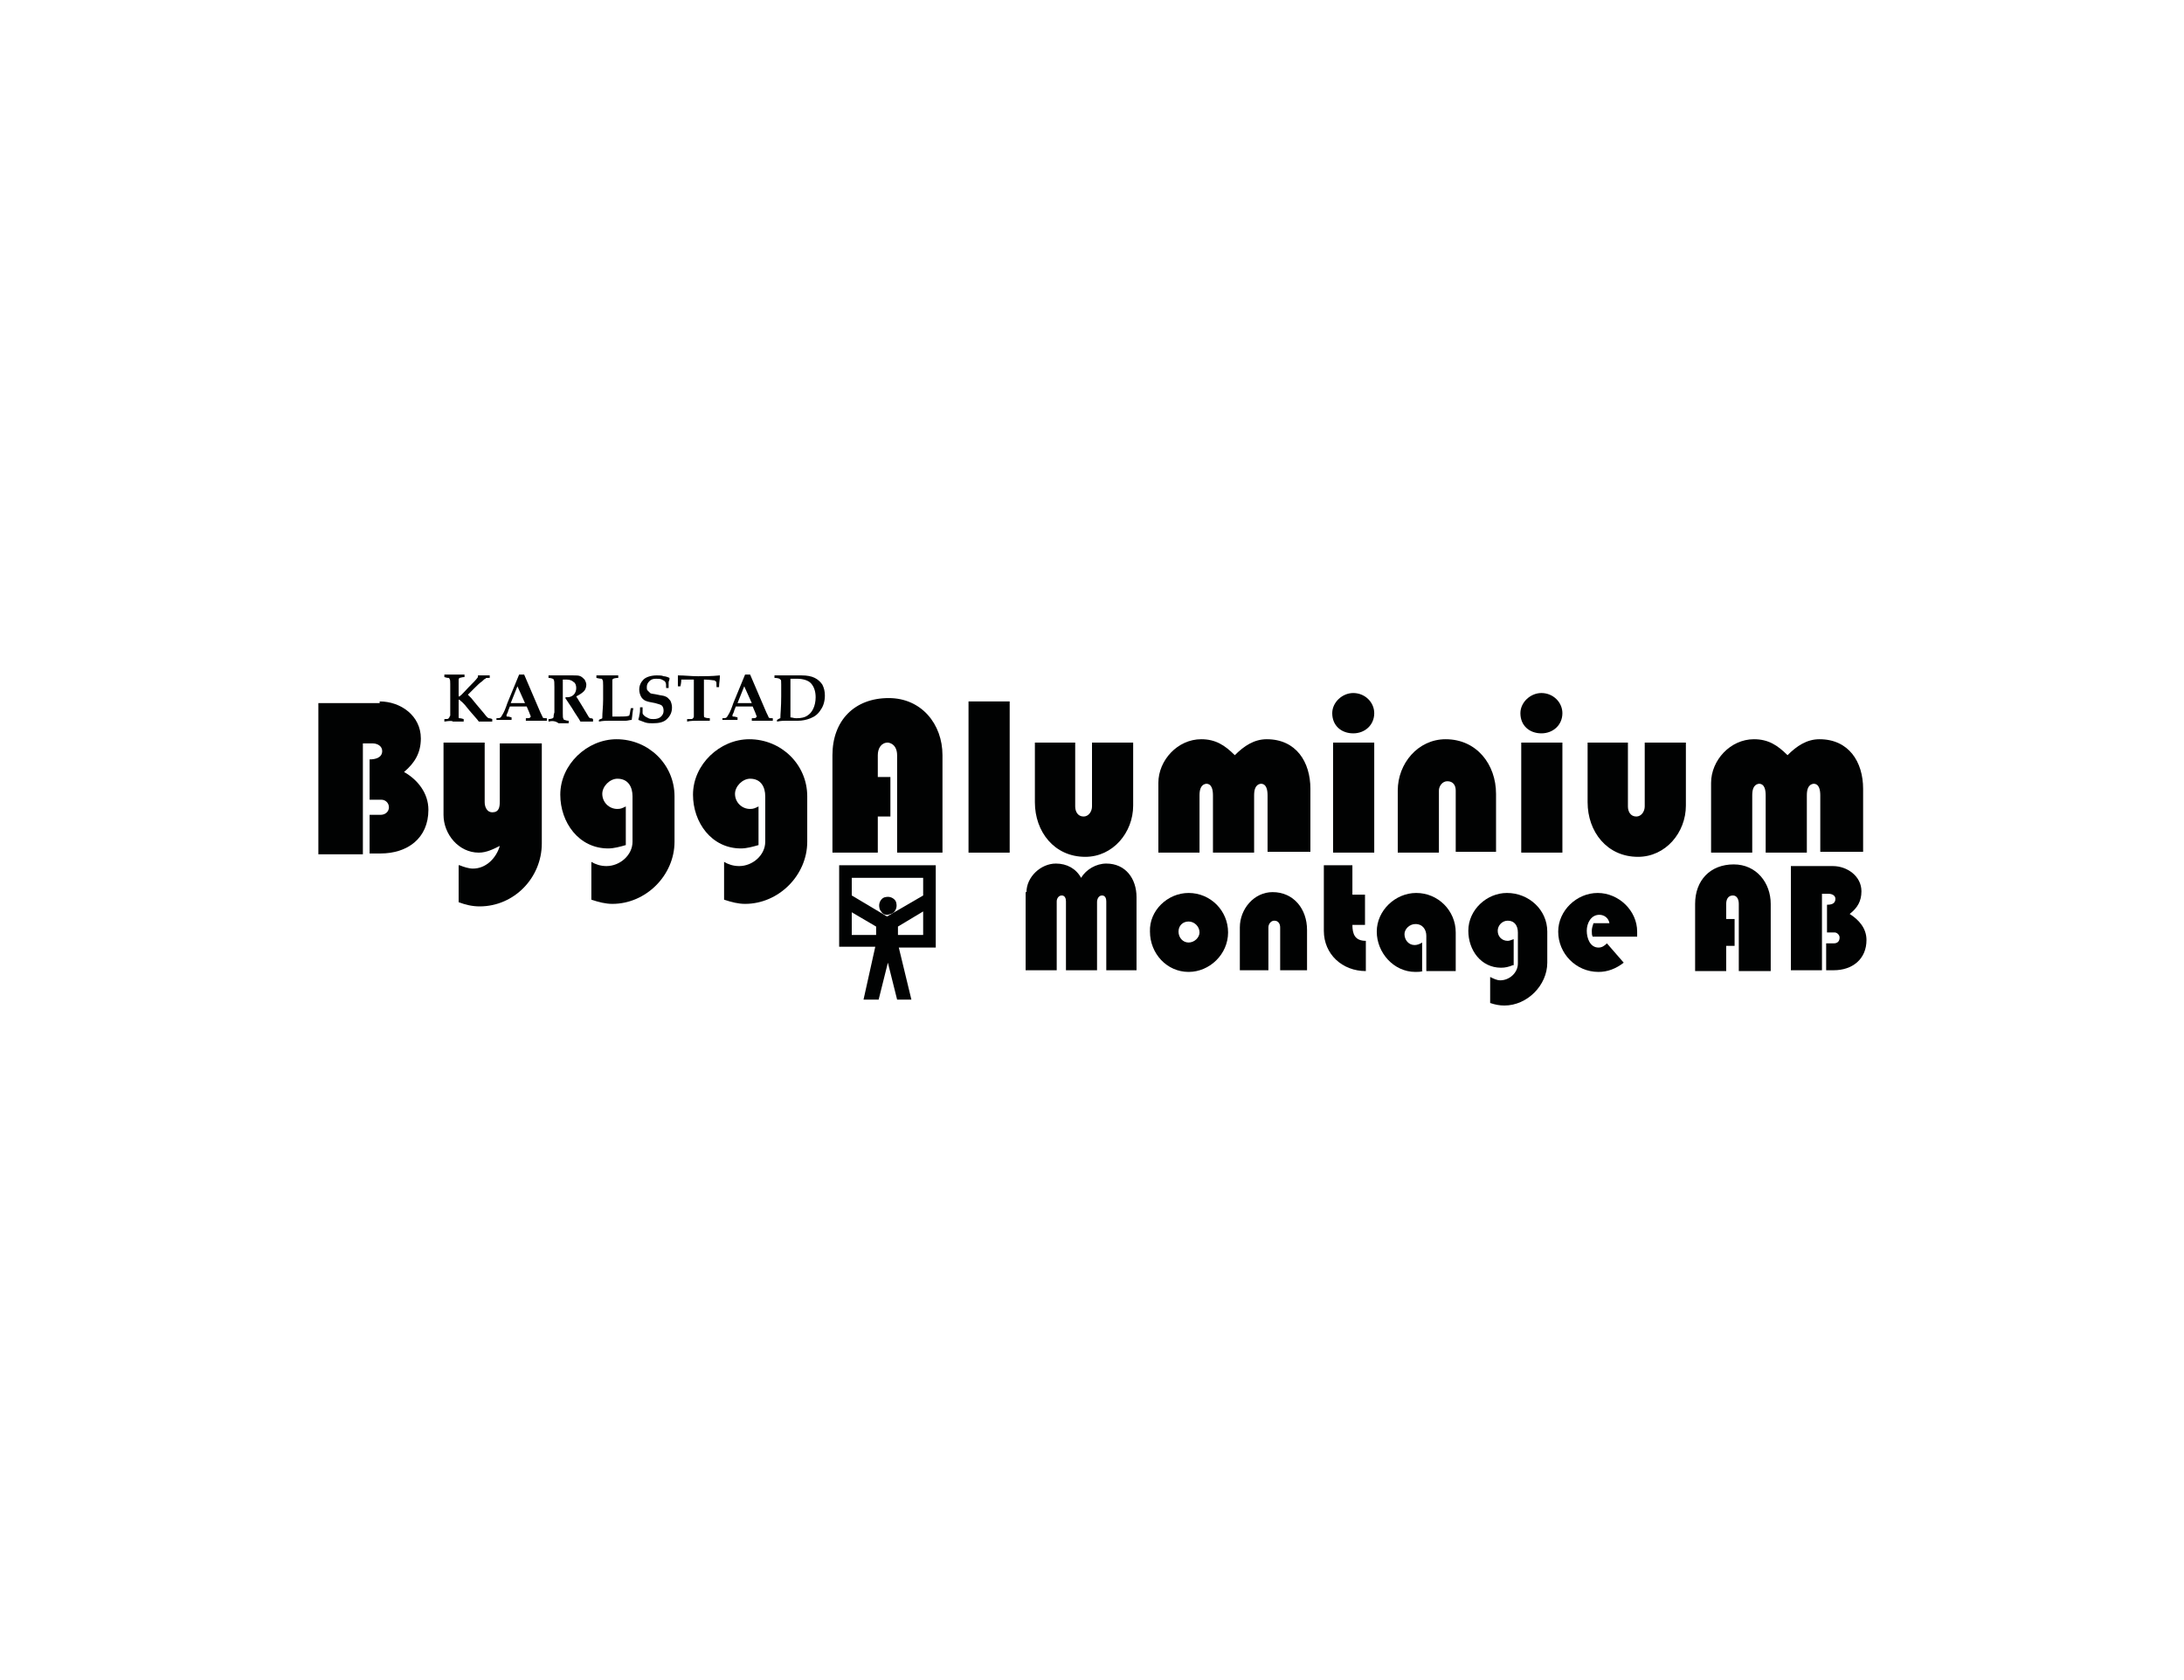 <?xml version="1.0" encoding="utf-8"?>
<!-- Generator: Adobe Illustrator 19.0.0, SVG Export Plug-In . SVG Version: 6.00 Build 0)  -->
<svg version="1.1" xmlns="http://www.w3.org/2000/svg" xmlns:xlink="http://www.w3.org/1999/xlink" x="0px" y="0px"
	 viewBox="0 0 260 200" style="enable-background:new 0 0 260 200;" xml:space="preserve">
<style type="text/css">
	.st0{display:none;}
	.st1{display:inline;}
	.st2{fill:#FFFFFF;}
	.st3{fill-rule:evenodd;clip-rule:evenodd;fill:#010202;}
	.st4{fill:#010202;}
</style>
<g id="dalametall" class="st0">
	<g id="XMLID_1_" class="st1">
		<polygon id="XMLID_57_" class="st2" points="200.4,126.3 130,55.9 59.6,126.3 54.5,126.3 130,50.8 205.5,126.3 		"/>
		<g id="XMLID_58_">
			<path id="XMLID_59_" class="st2" d="M112.6,98.4c-3.5,0-3.9,5.1-3.9,7.6c0,2.3,0.3,7.4,3.5,7.4c3.5,0,3.9-5.3,3.9-7.8
				C116.2,103.2,115.9,98.4,112.6,98.4z"/>
			<path id="XMLID_62_" class="st2" d="M130,61l-65.3,65.3H130h65.3L130,61z M121.6,115.6c-0.9-0.1-1.8-0.2-2.7-0.2
				c-0.9,0-1.8,0.1-2.7,0.2v-3.5c-0.8,2.4-2.9,3.9-5.5,3.9c-6,0-7.9-4.9-7.9-10.1c0-5.1,2.5-10.1,7.8-10.1c2.4,0,4.3,0.8,5.5,2.9
				V85.1c0.9,0.1,1.9,0.2,2.8,0.2c0.9,0,1.9-0.1,2.8-0.2V115.6z M152.5,115.4c-0.9,0-1.9,0.1-2.8,0.2v-10.9c0-2.7-0.2-5.6-2.9-5.6
				c-2.9,0-3.3,1.8-3.3,4.3v12.2c-0.9-0.1-1.9-0.2-2.8-0.2c-0.9,0-1.9,0.1-2.8,0.2v-10.9c0-2.7-0.2-5.6-2.9-5.6
				c-2.8,0-3.3,2.5-3.3,4.8v11.8c-0.9-0.1-1.9-0.2-2.8-0.2c-0.9,0-1.9,0.1-2.8,0.2V96.1c0.9,0.1,1.9,0.2,2.8,0.2
				c0.9,0,1.9-0.1,2.8-0.2v3c1.2-1.9,3.6-3.4,5.9-3.4c2.5,0,4.5,1.2,5.4,3.7c1.4-2.1,3.5-3.7,6.1-3.7c4.7,0,6.3,2.7,6.3,7v12.8
				C154.4,115.6,153.5,115.4,152.5,115.4z"/>
		</g>
		<path id="XMLID_48_" class="st2" d="M56.9,144.4c-0.4,0-0.8-0.1-1.2-0.1c-0.4,0-0.9,0.1-1.3,0.1v-1.7c-0.4,1.1-1.3,1.8-2.6,1.8
			c-2.8,0-3.7-2.3-3.7-4.8c0-2.4,1.2-4.8,3.7-4.8c1.1,0,2,0.4,2.6,1.4V130c0.4,0,0.9,0.1,1.3,0.1c0.4,0,0.9-0.1,1.3-0.1V144.4z
			 M50.9,139.8c0,1.1,0.1,3.5,1.7,3.5c1.6,0,1.8-2.5,1.8-3.7c0-1.1-0.2-3.4-1.7-3.4C51.1,136.2,50.9,138.6,50.9,139.8z"/>
		<path id="XMLID_45_" class="st2" d="M65.9,142.7c0,0.7,0.2,0.9,1,0.9v0.4c-0.5,0.2-1.2,0.5-1.7,0.5c-0.9,0-1.6-0.5-1.9-1.4
			c-0.5,0.9-1.4,1.4-2.4,1.4c-1.6,0-2.7-0.9-2.7-2.5c0-1.8,1.1-2.3,3.5-2.9c0.5-0.1,1-0.2,1.4-0.5c0.2-0.2,0.3-0.5,0.3-0.7
			c0-0.9-0.9-1.7-1.8-1.7c-1.2,0-2.2,0.8-2.3,1.2H59l-0.2-1.1c0.9-0.8,2.3-1.3,3.5-1.3c1.6,0,3.6,0.6,3.6,2.5V142.7z M63.2,139.4
			c-0.5,0.2-1.3,0.4-1.9,0.8c-0.5,0.4-0.6,1-0.6,1.6c0,0.7,0.2,1.5,1,1.5c1.2,0,1.4-1.1,1.4-2.1V139.4z"/>
		<path id="XMLID_43_" class="st2" d="M70.7,144.4c-0.4,0-0.9-0.1-1.3-0.1c-0.4,0-0.9,0.1-1.3,0.1V130c0.4,0,0.9,0.1,1.3,0.1
			c0.4,0,0.9-0.1,1.3-0.1V144.4z"/>
		<path id="XMLID_40_" class="st2" d="M79.8,142.7c0,0.7,0.2,0.9,1,0.9v0.4c-0.5,0.2-1.2,0.5-1.7,0.5c-0.9,0-1.6-0.5-1.9-1.4
			c-0.5,0.9-1.4,1.4-2.4,1.4c-1.6,0-2.7-0.9-2.7-2.5c0-1.8,1.1-2.3,3.5-2.9c0.5-0.1,1-0.2,1.4-0.5c0.2-0.2,0.3-0.5,0.3-0.7
			c0-0.9-0.9-1.7-1.8-1.7c-1.2,0-2.2,0.8-2.3,1.2H73l-0.2-1.1c0.9-0.8,2.3-1.3,3.5-1.3c1.6,0,3.6,0.6,3.6,2.5V142.7z M77.2,139.4
			c-0.5,0.2-1.3,0.4-1.9,0.8c-0.5,0.4-0.6,1-0.6,1.6c0,0.7,0.2,1.5,1,1.5c1.2,0,1.4-1.1,1.4-2.1V139.4z"/>
		<path id="XMLID_38_" class="st2" d="M86.6,135.2c0.4,0,0.9,0.1,1.3,0.1c0.4,0,0.9-0.1,1.3-0.1v1.4c0.5-0.9,1.7-1.6,2.8-1.6
			c1.2,0,2.1,0.6,2.5,1.7c0.7-1,1.6-1.7,2.9-1.7c2.2,0,3,1.3,3,3.3v6c-0.4,0-0.9-0.1-1.3-0.1c-0.4,0-0.9,0.1-1.3,0.1v-5.1
			c0-1.3-0.1-2.6-1.4-2.6c-1.3,0-1.6,0.9-1.6,2v5.7c-0.4,0-0.9-0.1-1.3-0.1c-0.4,0-0.9,0.1-1.3,0.1v-5.1c0-1.3-0.1-2.6-1.4-2.6
			c-1.3,0-1.6,1.2-1.6,2.2v5.5c-0.4,0-0.9-0.1-1.3-0.1c-0.4,0-0.9,0.1-1.3,0.1V135.2z"/>
		<path id="XMLID_35_" class="st2" d="M104.5,139.8c-0.1,2,0.6,3.5,2.6,3.5c0.8,0,1.6-0.4,2.2-0.9l0.2,0.2l-0.4,1.1
			c-0.8,0.5-1.8,0.9-2.7,0.9c-3.1,0-4.8-1.9-4.8-5c0-2.7,1.6-4.5,4.3-4.5c3,0,4.1,2.1,3.9,4.8H104.5z M107.3,138.9c0-1-0.1-3-1.2-3
			c-1.4,0-1.5,2-1.6,3H107.3z"/>
		<path id="XMLID_33_" class="st2" d="M114.3,141.8c0,1.3,0.1,2,1.8,1.6v0.7c-0.7,0.3-1.4,0.4-2,0.4c-2,0-2.4-1.3-2.4-3.1v-5.1h-1.3
			c0.1-0.4,0.1-0.8,0-1.2h1.3V133c0.9-0.3,1.7-0.7,2.6-1.2v3.3h1.6c-0.1,0.4-0.1,0.8,0,1.2h-1.6V141.8z"/>
		<path id="XMLID_30_" class="st2" d="M124.2,142.7c0,0.7,0.2,0.9,1,0.9v0.4c-0.5,0.2-1.2,0.5-1.7,0.5c-0.9,0-1.6-0.5-1.9-1.4
			c-0.5,0.9-1.4,1.4-2.4,1.4c-1.6,0-2.7-0.9-2.7-2.5c0-1.8,1.1-2.3,3.5-2.9c0.5-0.1,1-0.2,1.4-0.5c0.2-0.2,0.3-0.5,0.3-0.7
			c0-0.9-0.9-1.7-1.8-1.7c-1.2,0-2.2,0.8-2.3,1.2h-0.1l-0.2-1.1c0.9-0.8,2.3-1.3,3.5-1.3c1.6,0,3.6,0.6,3.6,2.5V142.7z M121.6,139.4
			c-0.5,0.2-1.3,0.4-1.9,0.8c-0.5,0.4-0.6,1-0.6,1.6c0,0.7,0.2,1.5,1,1.5c1.2,0,1.4-1.1,1.4-2.1V139.4z"/>
		<path id="XMLID_28_" class="st2" d="M129.1,144.4c-0.4,0-0.9-0.1-1.3-0.1c-0.4,0-0.9,0.1-1.3,0.1V130c0.4,0,0.9,0.1,1.3,0.1
			c0.4,0,0.9-0.1,1.3-0.1V144.4z"/>
		<path id="XMLID_26_" class="st2" d="M134,144.4c-0.4,0-0.9-0.1-1.3-0.1c-0.4,0-0.9,0.1-1.3,0.1V130c0.4,0,0.9,0.1,1.3,0.1
			c0.4,0,0.9-0.1,1.3-0.1V144.4z"/>
		<path id="XMLID_23_" class="st2" d="M136,135.2c0.4,0,0.8,0.1,1.3,0.1c0.4,0,0.8-0.1,1.3-0.1v1.7c0.4-1.1,1.3-1.8,2.6-1.8
			c2.7,0,3.7,2.2,3.7,4.6c0,3.4-1.8,4.9-3.8,4.9c-1.3,0-2-0.6-2.4-1.4v6c-0.4,0-0.9-0.1-1.3-0.1c-0.4,0-0.9,0.1-1.3,0.1V135.2z
			 M142,139.8c0-2.1-0.4-3.6-1.6-3.6c-1.6,0-1.8,2.5-1.8,3.7c0,1.2,0.1,3.4,1.7,3.4C141.4,143.2,142,141.8,142,139.8z"/>
		<path id="XMLID_20_" class="st2" d="M153.3,142.7c0,0.7,0.2,0.9,1,0.9v0.4c-0.5,0.2-1.2,0.5-1.7,0.5c-0.9,0-1.6-0.5-1.9-1.4
			c-0.5,0.9-1.4,1.4-2.4,1.4c-1.6,0-2.7-0.9-2.7-2.5c0-1.8,1.1-2.3,3.5-2.9c0.5-0.1,1-0.2,1.4-0.5c0.2-0.2,0.3-0.5,0.3-0.7
			c0-0.9-0.9-1.7-1.8-1.7c-1.2,0-2.2,0.8-2.3,1.2h-0.1l-0.2-1.1c0.9-0.8,2.3-1.3,3.5-1.3c1.6,0,3.6,0.6,3.6,2.5V142.7z M150.6,139.4
			c-0.5,0.2-1.3,0.4-1.9,0.8c-0.5,0.4-0.6,1-0.6,1.6c0,0.7,0.2,1.5,1,1.5c1.2,0,1.4-1.1,1.4-2.1V139.4z"/>
		<path id="XMLID_18_" class="st2" d="M155.4,135.2c0.4,0,0.9,0.1,1.3,0.1c0.4,0,0.9-0.1,1.3-0.1v2.3c0.4-1.4,1.2-2.5,3.1-2.5
			c-0.1,0.9-0.2,1.8-0.1,2.6l-0.2,0.2c-0.2-0.2-0.7-0.2-1-0.2c-0.8,0-1.5,0.4-1.7,1.2c-0.2,0.5-0.1,1.6-0.1,2.2v3.4
			c-0.4,0-0.9-0.1-1.3-0.1c-0.4,0-0.9,0.1-1.3,0.1V135.2z"/>
		<path id="XMLID_16_" class="st2" d="M165.3,141.8c0,1.3,0.1,2,1.8,1.6v0.7c-0.7,0.3-1.4,0.4-2,0.4c-2,0-2.4-1.3-2.4-3.1v-5.1h-1.3
			c0.1-0.4,0.1-0.8,0-1.2h1.3V133c0.9-0.3,1.7-0.7,2.6-1.2v3.3h1.6c-0.1,0.4-0.1,0.8,0,1.2h-1.6V141.8z"/>
		<path id="XMLID_13_" class="st2" d="M168.4,135.2c0.4,0,0.9,0.1,1.3,0.1c0.4,0,0.9-0.1,1.3-0.1v9.2c-0.4,0-0.9-0.1-1.3-0.1
			c-0.4,0-0.9,0.1-1.3,0.1V135.2z M169.7,130.2c0.8,0,1.5,0.7,1.5,1.5s-0.7,1.5-1.5,1.5s-1.5-0.7-1.5-1.5
			C168.2,130.9,168.9,130.2,169.7,130.2z"/>
		<path id="XMLID_10_" class="st2" d="M175.4,139.8c-0.1,2,0.6,3.5,2.6,3.5c0.8,0,1.6-0.4,2.2-0.9l0.2,0.2l-0.4,1.1
			c-0.8,0.5-1.8,0.9-2.7,0.9c-3.1,0-4.8-1.9-4.8-5c0-2.7,1.6-4.5,4.3-4.5c3,0,4.1,2.1,3.9,4.8H175.4z M178.2,138.9c0-1-0.1-3-1.3-3
			c-1.4,0-1.5,2-1.6,3H178.2z"/>
		<path id="XMLID_8_" class="st2" d="M182.3,135.2c0.4,0,0.9,0.1,1.3,0.1c0.4,0,0.9-0.1,1.3-0.1v2.3c0.4-1.4,1.2-2.5,3.1-2.5
			c-0.1,0.9-0.2,1.8-0.1,2.6l-0.2,0.2c-0.2-0.2-0.7-0.2-1-0.2c-0.8,0-1.5,0.4-1.7,1.2c-0.2,0.5-0.1,1.6-0.1,2.2v3.4
			c-0.4,0-0.9-0.1-1.3-0.1c-0.4,0-0.9,0.1-1.3,0.1V135.2z"/>
		<path id="XMLID_5_" class="st2" d="M201.1,142.7c0,0.7,0.2,0.9,1,0.9v0.4c-0.5,0.2-1.2,0.5-1.7,0.5c-0.9,0-1.6-0.5-1.9-1.4
			c-0.5,0.9-1.4,1.4-2.4,1.4c-1.6,0-2.7-0.9-2.7-2.5c0-1.8,1.1-2.3,3.5-2.9c0.5-0.1,1-0.2,1.4-0.5c0.2-0.2,0.3-0.5,0.3-0.7
			c0-0.9-0.9-1.7-1.8-1.7c-1.2,0-2.2,0.8-2.3,1.2h-0.1l-0.2-1.1c0.9-0.8,2.3-1.3,3.5-1.3c1.6,0,3.6,0.6,3.6,2.5V142.7z M198.5,139.4
			c-0.5,0.2-1.3,0.4-1.9,0.8c-0.5,0.4-0.6,1-0.6,1.6c0,0.7,0.2,1.5,1,1.5c1.2,0,1.4-1.1,1.4-2.1V139.4z"/>
		<path id="XMLID_2_" class="st2" d="M203,130c0.4,0,0.9,0.1,1.3,0.1c0.4,0,0.9-0.1,1.3-0.1v6.5c0.5-0.9,1.5-1.5,2.5-1.5
			c2.5,0,3.7,2.2,3.7,4.4c0,1.2-0.3,2.7-1.1,3.6c-0.8,1-1.9,1.5-3.2,1.5c-1,0-2-0.5-2.6-1.3c-0.6,0.3-1.1,0.7-1.6,1.1H203V130z
			 M207.3,143.7c1.2,0,1.8-1.6,1.8-3.9c0-1.2,0-3.5-1.7-3.5c-1.7,0-1.8,2.4-1.8,3.6C205.6,141,205.6,143.7,207.3,143.7z"/>
	</g>
</g>
<g id="bygg">
	<g id="XMLID_51_">
		<path id="XMLID_100_" class="st3" d="M52.9,85.9v-0.3c0.3,0,0.5,0,0.5-0.1c0,0,0,0,0.1-0.1c0,0,0-0.1,0.1-0.2c0-0.2,0-0.6,0-1.1
			l0-1.5c0-0.5,0-0.9,0-1.2c0-0.3,0-0.5-0.1-0.6c0,0,0-0.1-0.1-0.1c-0.1,0-0.2,0-0.5-0.1v-0.3c0.5,0,0.9,0,1.2,0c0.4,0,0.9,0,1.2,0
			v0.3c-0.3,0-0.5,0.1-0.6,0.1c0,0-0.1,0.1-0.1,0.2c0,0.2,0,0.8,0,2h0.1c0.3-0.2,0.6-0.6,1.1-1.1c0.5-0.5,0.9-0.9,1.1-1.2l0-0.1
			l0-0.1l0,0c0.3,0,0.5,0,0.7,0c0.2,0,0.4,0,0.7,0v0.3l-0.2,0c-0.2,0-0.3,0-0.3,0.1c-0.1,0-0.2,0.1-0.4,0.3c-0.3,0.2-0.6,0.5-1,0.9
			l-0.7,0.7l0.4,0.4c0.4,0.5,0.9,1.1,1.5,1.8c0.3,0.4,0.5,0.6,0.6,0.6c0,0,0.2,0,0.4,0.1v0.3l-0.2,0l-0.7,0c-0.2,0-0.4,0-0.7,0
			c-0.2-0.3-0.6-0.7-1.1-1.3c-0.4-0.5-0.7-0.9-1.1-1.2c0,0-0.1-0.1-0.1-0.1c0,0,0,0,0,0c0,0-0.1,0-0.1,0c0,0,0,0.1,0,0.3l0,1.2
			c0,0.3,0,0.5,0,0.6c0,0,0,0.1,0.1,0.1c0.1,0,0.2,0,0.5,0.1v0.3c-0.4,0-0.8,0-1.3,0C53.9,85.8,53.5,85.8,52.9,85.9L52.9,85.9z"/>
		<path id="XMLID_149_" class="st3" d="M61.6,81.7l-0.8,2c0.2,0,0.5,0,0.8,0c0.3,0,0.6,0,0.9,0L61.6,81.7L61.6,81.7z M59.1,85.5
			c0.2,0,0.4,0,0.5-0.1c0,0,0.1-0.1,0.2-0.3c0.2-0.3,0.4-0.8,0.6-1.4l1.4-3.4h0.6l1.8,4.2c0.2,0.5,0.4,0.8,0.4,0.9
			c0.1,0.1,0.2,0.1,0.5,0.1v0.3c-0.4,0-0.8,0-1.2,0c-0.4,0-0.9,0-1.3,0v-0.3c0.3,0,0.5,0,0.5-0.1c0,0,0.1-0.1,0.1-0.1
			c0,0-0.1-0.2-0.2-0.5l-0.3-0.7c-0.3,0-0.7,0-1.1,0c-0.3,0-0.7,0-0.9,0l-0.2,0.5c0,0.1-0.1,0.3-0.2,0.5c0,0.1,0,0.1,0,0.1
			c0,0.1,0,0.1,0.1,0.1c0.1,0,0.2,0,0.5,0.1v0.3c-0.3,0-0.6,0-0.9,0c-0.4,0-0.6,0-0.9,0V85.5L59.1,85.5z"/>
		<path id="XMLID_97_" class="st3" d="M65.3,85.9v-0.3c0.3,0,0.5-0.1,0.5-0.1c0,0,0,0,0.1-0.1c0-0.1,0-0.3,0.1-0.6c0-0.6,0-1,0-1.3
			c0-0.4,0-1,0-1.7c0-0.5,0-0.8-0.1-0.9c0,0,0-0.1-0.1-0.1c0,0-0.2-0.1-0.5-0.1v-0.3c0.5,0,0.9,0,1,0l1.9,0c0.4,0,0.7,0,0.9,0.1
			c0.2,0.1,0.3,0.2,0.5,0.4c0.1,0.2,0.2,0.4,0.2,0.6c0,0.3-0.1,0.6-0.3,0.8c-0.2,0.2-0.5,0.4-0.9,0.6l0.8,1.3l0.6,1
			c0.1,0.2,0.2,0.3,0.3,0.3c0.1,0,0.2,0,0.3,0.1v0.3l-0.2,0c-0.7,0-1.1,0-1.3,0c-0.2-0.4-0.6-0.9-1-1.6l-0.8-1.2c0,0,0-0.1,0.1-0.1
			c0.1,0,0.2,0,0.2,0c0.2,0,0.5-0.1,0.7-0.3c0.2-0.2,0.3-0.5,0.3-0.8c0-0.3-0.1-0.6-0.3-0.7c-0.2-0.2-0.5-0.3-0.8-0.3
			c-0.1,0-0.3,0-0.5,0l0,1.2l0,1.5c0,0.3,0,0.8,0,1.3c0,0.4,0,0.6,0.1,0.7c0,0,0,0.1,0.1,0.1c0.1,0,0.2,0.1,0.5,0.1v0.3
			c-0.5,0-0.9,0-1.2,0C66.1,85.8,65.7,85.8,65.3,85.9L65.3,85.9z"/>
		<path id="XMLID_96_" class="st3" d="M71.3,85.9v-0.2c0.1-0.1,0.3-0.1,0.4-0.2c0-0.7,0.1-1.4,0.1-2.2c0-0.6,0-1.2,0-1.7
			c0-0.4,0-0.6-0.1-0.7c0,0,0-0.1-0.1-0.1c0,0-0.2,0-0.6-0.1v-0.3c0.5,0,1,0,1.4,0c0.4,0,0.8,0,1.2,0v0.3c-0.4,0-0.6,0.1-0.6,0.1
			c0,0-0.1,0.1-0.1,0.1c0,0.1,0,0.5,0,1.3l0,1.9c0,0.4,0,0.8,0,1.2c0.3,0,0.6,0,0.8,0c0.5,0,0.9,0,1.2-0.1c0.1-0.2,0.1-0.5,0.2-0.9
			h0.3c-0.1,0.4-0.1,0.8-0.2,1.4c-0.2,0-0.5,0.1-0.7,0.1l-1.4,0l-0.6,0C72.2,85.8,71.8,85.8,71.3,85.9L71.3,85.9z"/>
		<path id="XMLID_95_" class="st3" d="M76.2,84.2h0.3c0,0.4,0,0.6,0,0.7c0,0.1,0.1,0.2,0.2,0.3c0.1,0.1,0.3,0.2,0.5,0.3
			c0.2,0.1,0.4,0.1,0.6,0.1c0.4,0,0.7-0.1,0.9-0.3c0.2-0.2,0.3-0.4,0.3-0.7c0-0.3-0.1-0.5-0.2-0.6c-0.1-0.1-0.4-0.2-0.8-0.3
			c-0.6-0.1-1-0.2-1.2-0.3c-0.2-0.1-0.4-0.3-0.5-0.5c-0.1-0.2-0.2-0.5-0.2-0.8c0-0.5,0.2-0.9,0.5-1.2c0.3-0.3,0.9-0.5,1.6-0.5
			c0.3,0,0.6,0,0.8,0.1c0.2,0,0.5,0.1,0.7,0.2l0,0.1c0,0.2-0.1,0.3-0.1,0.4c0,0.1,0,0.4,0,0.7h-0.3c0-0.4,0-0.6-0.1-0.7
			c0-0.1-0.2-0.2-0.4-0.3c-0.2-0.1-0.4-0.1-0.7-0.1c-0.4,0-0.6,0.1-0.8,0.3c-0.2,0.2-0.3,0.4-0.3,0.7c0,0.2,0,0.3,0.1,0.4
			c0.1,0.1,0.2,0.2,0.3,0.3c0.1,0.1,0.5,0.1,0.9,0.2c0.4,0.1,0.7,0.1,0.9,0.2c0.3,0.1,0.4,0.3,0.6,0.5c0.1,0.2,0.2,0.5,0.2,0.8
			c0,0.6-0.2,1-0.6,1.4c-0.4,0.4-1,0.5-1.7,0.5c-0.3,0-0.6,0-0.9-0.1c-0.3-0.1-0.5-0.2-0.8-0.3c0-0.2,0.1-0.3,0.1-0.5
			C76.2,84.8,76.2,84.6,76.2,84.2L76.2,84.2z"/>
		<path id="XMLID_94_" class="st3" d="M81.8,85.9v-0.3c0.1,0,0.3,0,0.5,0c0.1,0,0.1,0,0.2-0.1c0,0,0.1-0.1,0.1-0.2
			c0-0.1,0-0.5,0-1.2c0-0.5,0-1,0-1.6c0-1,0-1.6,0-1.6c0,0-0.1,0-0.3,0c-0.4,0-0.7,0-0.9,0c-0.2,0-0.2,0-0.3,0c0,0,0,0,0,0.1
			c0,0,0,0.3-0.1,0.7h-0.3c0-0.5,0-0.9,0-1.3l0,0c0.8,0,1.6,0.1,2.4,0.1c0.8,0,1.6,0,2.6-0.1l0,0.1c0,0.4-0.1,0.8-0.1,1.3h-0.3
			c0-0.4,0-0.7-0.1-0.7c0,0-0.1,0-0.1-0.1c-0.2,0-0.6-0.1-1.2-0.1c-0.1,0-0.1,0-0.1,0c0,0,0,0.1,0,0.2l0,2.6c0,0.8,0,1.2,0,1.4
			c0,0.2,0,0.3,0.1,0.3c0,0,0.2,0.1,0.6,0.1v0.3c-0.4,0-0.8,0-1.2,0C82.6,85.8,82.2,85.8,81.8,85.9L81.8,85.9z"/>
		<path id="XMLID_142_" class="st3" d="M88.6,81.7l-0.8,2c0.2,0,0.5,0,0.8,0c0.3,0,0.6,0,0.9,0L88.6,81.7L88.6,81.7z M86,85.5
			c0.2,0,0.4,0,0.5-0.1c0,0,0.1-0.1,0.2-0.3c0.2-0.3,0.4-0.8,0.6-1.4l1.4-3.4h0.6l1.8,4.2c0.2,0.5,0.4,0.8,0.4,0.9
			c0.1,0.1,0.2,0.1,0.5,0.1v0.3c-0.4,0-0.8,0-1.2,0c-0.4,0-0.9,0-1.3,0v-0.3c0.3,0,0.5,0,0.5-0.1c0,0,0.1-0.1,0.1-0.1
			c0,0-0.1-0.2-0.2-0.5l-0.3-0.7c-0.3,0-0.7,0-1.1,0c-0.3,0-0.7,0-0.9,0l-0.2,0.5c0,0.1-0.1,0.3-0.2,0.5c0,0.1,0,0.1,0,0.1
			c0,0.1,0,0.1,0.1,0.1c0.1,0,0.2,0,0.5,0.1v0.3c-0.3,0-0.6,0-0.9,0c-0.4,0-0.6,0-0.9,0V85.5L86,85.5z"/>
		<path id="XMLID_139_" class="st3" d="M94.1,85.4c0.2,0,0.4,0.1,0.7,0.1c0.6,0,1-0.1,1.3-0.3c0.3-0.2,0.5-0.4,0.7-0.8
			c0.2-0.4,0.3-0.9,0.3-1.4c0-0.7-0.2-1.3-0.6-1.7c-0.3-0.3-0.9-0.5-1.6-0.5c-0.2,0-0.4,0-0.8,0l0,2.4C94.1,84.3,94.1,85,94.1,85.4
			L94.1,85.4z M92.5,85.9v-0.2c0.2-0.1,0.3-0.2,0.4-0.2c0-0.5,0.1-1.3,0.1-2.6c0-0.5,0-1,0-1.4c0-0.4,0-0.6-0.1-0.6c0,0,0,0-0.1-0.1
			c0,0-0.2-0.1-0.6-0.1v-0.3c0.4,0,0.8,0,1.3,0l1.9,0c0.7,0,1.2,0.1,1.6,0.3c0.4,0.2,0.7,0.5,0.9,0.8c0.2,0.4,0.3,0.8,0.3,1.3
			c0,0.7-0.2,1.3-0.5,1.7c-0.3,0.5-0.7,0.8-1.2,1c-0.5,0.2-1,0.3-1.5,0.3l-1.5,0C93.3,85.8,93,85.8,92.5,85.9L92.5,85.9z"/>
		<path id="XMLID_88_" class="st4" d="M122.2,106.2c0-1.8,1.7-3.4,3.5-3.4c1.3,0,2.4,0.6,3,1.7c0.6-1,1.8-1.7,3-1.7
			c2.3,0,3.6,1.8,3.6,4v8.7h-3.6v-8.2c0-0.3-0.1-0.7-0.5-0.7c-0.4,0-0.6,0.4-0.6,0.8v8.1h-3.7v-8.2c0-0.3-0.1-0.7-0.5-0.7
			c-0.4,0-0.6,0.4-0.6,0.7v8.2h-3.7V106.2L122.2,106.2z"/>
		<path id="XMLID_134_" class="st4" d="M141.5,112.2c0.7,0,1.3-0.6,1.3-1.2c0-0.7-0.6-1.3-1.3-1.3c-0.7,0-1.2,0.5-1.2,1.2
			C140.3,111.6,140.8,112.2,141.5,112.2L141.5,112.2z M141.5,106.3c2.6,0,4.7,2.1,4.7,4.7c0,2.6-2.2,4.7-4.7,4.7
			c-2.6,0-4.6-2.2-4.6-4.8C136.8,108.4,139,106.3,141.5,106.3L141.5,106.3z"/>
		<path id="XMLID_85_" class="st4" d="M152.4,115.5v-5.1c0-0.4-0.2-0.8-0.7-0.8c-0.4,0-0.7,0.4-0.7,0.8v5.1h-3.4v-5.1
			c0-2.2,1.7-4.2,3.9-4.2c2.5,0,4.1,2,4.1,4.5v4.8H152.4L152.4,115.5z"/>
		<path id="XMLID_84_" class="st4" d="M161,106.5h1.5v3.6H161c0,1.1,0.3,1.9,1.6,1.9v3.6c-2.8,0-5-2-5-4.8V103h3.4V106.5L161,106.5z
			"/>
		<path id="XMLID_83_" class="st4" d="M169.4,115.6c-0.3,0.1-0.6,0.1-0.9,0.1c-2.6,0-4.6-2.3-4.6-4.8c0-2.5,2.2-4.6,4.7-4.6
			c2.6,0,4.7,2.1,4.7,4.7v4.6h-3.5v-4.2c0-0.7-0.4-1.4-1.3-1.4c-0.7,0-1.3,0.6-1.3,1.2c0,0.7,0.5,1.3,1.2,1.3c0.3,0,0.6-0.1,0.9-0.3
			V115.6L169.4,115.6z"/>
		<path id="XMLID_82_" class="st4" d="M180.1,114.9c-0.5,0.2-0.9,0.3-1.4,0.3c-2.4,0-3.9-2.1-3.9-4.4c0-2.5,2.2-4.5,4.6-4.5
			c2.6,0,4.8,2,4.8,4.6v3.7c0,2.7-2.4,5.1-5.1,5.1c-0.6,0-1.1-0.1-1.7-0.3v-3.1c0.4,0.2,0.8,0.4,1.2,0.4c1.1,0,2.1-0.9,2.1-2v-3.7
			c0-0.8-0.4-1.4-1.2-1.4c-0.7,0-1.2,0.6-1.2,1.2c0,0.7,0.5,1.2,1.2,1.2c0.2,0,0.4-0.1,0.7-0.2V114.9L180.1,114.9z"/>
		<path id="XMLID_81_" class="st4" d="M189.6,111.5c-0.1-0.2-0.1-0.4-0.1-0.7c0-0.3,0.1-0.6,0.2-0.9h1.9c-0.1-0.6-0.6-1-1.2-1
			c-1,0-1.5,1-1.5,1.9c0,0.9,0.4,2,1.4,2c0.4,0,0.7-0.2,1-0.5l2,2.3c-0.9,0.7-1.9,1.1-3,1.1c-2.7,0-4.8-2.2-4.8-4.8
			c0-2.5,2.2-4.6,4.7-4.6c2.5,0,4.7,2.1,4.7,4.6c0,0.2,0,0.4,0,0.6H189.6L189.6,111.5z"/>
		<path id="XMLID_80_" class="st4" d="M206.5,112.6h-1v3h-3.7v-8c0-2.8,1.8-4.7,4.6-4.7c2.7,0,4.4,2.2,4.4,4.7v8H207v-8
			c0-0.5-0.2-1-0.7-1c-0.6,0-0.8,0.5-0.8,1v1.8h1V112.6L206.5,112.6z"/>
		<path id="XMLID_79_" class="st4" d="M218.2,103.1c1.7,0,3.4,1.2,3.4,3c0,1.2-0.5,2-1.4,2.7c1.1,0.7,2,1.7,2,3.1
			c0,2.3-1.7,3.6-3.9,3.6h-0.9v-3.2h0.9c0.4,0,0.7-0.2,0.7-0.7c0-0.3-0.3-0.6-0.6-0.6h-0.9v-3.3c0.5,0,1-0.1,1-0.7
			c0-0.4-0.4-0.6-0.8-0.6h-0.8v9.1h-3.7v-12.4H218.2L218.2,103.1z"/>
		<path id="XMLID_78_" class="st4" d="M45.2,83.5c2.5,0,4.9,1.7,4.9,4.4c0,1.7-0.7,2.9-2,4c1.6,0.9,2.9,2.5,2.9,4.5
			c0,3.4-2.5,5.2-5.7,5.2H44v-4.6h1.3c0.6,0,1-0.4,1-0.9c0-0.5-0.4-0.9-0.9-0.9H44v-4.8c0.7,0,1.5-0.2,1.5-1c0-0.6-0.6-0.9-1.1-0.9
			h-1.2v13.2h-5.3v-18H45.2L45.2,83.5z"/>
		<path id="XMLID_77_" class="st4" d="M54.7,103c0.5,0.2,1.1,0.4,1.6,0.4c1.6,0,2.8-1.3,3.2-2.7c-0.8,0.4-1.6,0.8-2.5,0.8
			c-2.4,0-4.2-2.2-4.2-4.5v-8.6h4.9v7.1c0,0.6,0.3,1.2,0.9,1.2c0.8,0,0.9-0.6,0.9-1.3v-6.9h5v11.9c0,4.1-3.3,7.5-7.4,7.5
			c-0.9,0-1.7-0.2-2.5-0.5V103L54.7,103z"/>
		<path id="XMLID_76_" class="st4" d="M74.5,100.6c-0.7,0.2-1.4,0.4-2.1,0.4c-3.5,0-5.7-3.1-5.7-6.4c0-3.6,3.2-6.6,6.7-6.6
			c3.8,0,6.9,3,6.9,6.8v5.4c0,4-3.4,7.4-7.4,7.4c-0.8,0-1.6-0.2-2.5-0.5v-4.5c0.5,0.3,1.1,0.5,1.8,0.5c1.6,0,3.1-1.3,3.1-2.9v-5.4
			c0-1.1-0.5-2.1-1.8-2.1c-0.9,0-1.8,0.9-1.8,1.8c0,1,0.8,1.8,1.8,1.8c0.4,0,0.6-0.1,1-0.3V100.6L74.5,100.6z"/>
		<path id="XMLID_75_" class="st4" d="M90.3,100.6c-0.7,0.2-1.4,0.4-2.1,0.4c-3.5,0-5.7-3.1-5.7-6.4c0-3.6,3.2-6.6,6.7-6.6
			c3.8,0,6.9,3,6.9,6.8v5.4c0,4-3.4,7.4-7.4,7.4c-0.8,0-1.6-0.2-2.5-0.5v-4.5c0.5,0.3,1.1,0.5,1.8,0.5c1.6,0,3.1-1.3,3.1-2.9v-5.4
			c0-1.1-0.5-2.1-1.8-2.1c-0.9,0-1.8,0.9-1.8,1.8c0,1,0.8,1.8,1.8,1.8c0.4,0,0.6-0.1,1-0.3V100.6L90.3,100.6z"/>
		<path id="XMLID_74_" class="st4" d="M106,97.2h-1.5v4.3h-5.4V89.9c0-4.1,2.6-6.8,6.7-6.8c3.9,0,6.4,3.1,6.4,6.8v11.6h-5.4V89.9
			c0-0.7-0.3-1.4-1.1-1.5c-0.8,0-1.2,0.7-1.2,1.5v2.6h1.5V97.2L106,97.2z"/>
		<polygon id="XMLID_73_" class="st4" points="120.2,101.5 115.3,101.5 115.3,83.5 120.2,83.5 120.2,101.5 		"/>
		<path id="XMLID_72_" class="st4" d="M128,88.4V96c0,0.6,0.3,1.2,1,1.2c0.6,0,1-0.6,1-1.2v-7.6h4.9v7.5c0,3.2-2.4,6.1-5.7,6.1
			c-3.7,0-6-3-6-6.5v-7.1H128L128,88.4z"/>
		<path id="XMLID_71_" class="st4" d="M150.9,101.5v-6.8c0-0.6-0.1-1.4-0.8-1.4h0c-0.7,0.1-0.8,0.8-0.8,1.4v6.8h-4.9v-6.8
			c0-0.6-0.1-1.4-0.8-1.4h0c-0.7,0.1-0.8,0.8-0.8,1.4v6.8h-4.9v-8.3c0-2.7,2.3-5.2,5.1-5.2c1.7,0,2.8,0.7,4,1.9
			c1.1-1.1,2.3-1.9,3.8-1.9c3.5,0,5.2,2.7,5.2,5.9v7.5H150.9L150.9,101.5z"/>
		<path id="XMLID_116_" class="st4" d="M163.6,84.9c0,1.4-1.1,2.4-2.5,2.4c-1.4,0-2.5-0.9-2.5-2.4c0-1.3,1.2-2.4,2.5-2.4
			C162.5,82.5,163.6,83.6,163.6,84.9L163.6,84.9z M163.6,101.5h-4.9V88.4h4.9V101.5L163.6,101.5z"/>
		<path id="XMLID_68_" class="st4" d="M173.3,101.5v-7.4c0-0.6-0.3-1.1-1-1.1c-0.6,0-1,0.6-1,1.1v7.4h-4.9v-7.4
			c0-3.2,2.4-6.1,5.7-6.1c3.7,0,6,3,6,6.5v6.9H173.3L173.3,101.5z"/>
		<path id="XMLID_112_" class="st4" d="M186,84.9c0,1.4-1.1,2.4-2.5,2.4c-1.4,0-2.5-0.9-2.5-2.4c0-1.3,1.2-2.4,2.5-2.4
			C184.9,82.5,186,83.6,186,84.9L186,84.9z M186,101.5h-4.9V88.4h4.9V101.5L186,101.5z"/>
		<path id="XMLID_65_" class="st4" d="M193.8,88.4V96c0,0.6,0.3,1.2,1,1.2c0.6,0,1-0.6,1-1.2v-7.6h4.9v7.5c0,3.2-2.4,6.1-5.7,6.1
			c-3.7,0-6-3-6-6.5v-7.1H193.8L193.8,88.4z"/>
		<path id="XMLID_64_" class="st4" d="M216.7,101.5v-6.8c0-0.6-0.1-1.4-0.8-1.4h0c-0.7,0.1-0.8,0.8-0.8,1.4v6.8h-4.9v-6.8
			c0-0.6-0.1-1.4-0.8-1.4h0c-0.7,0.1-0.8,0.8-0.8,1.4v6.8h-4.9v-8.3c0-2.7,2.3-5.2,5.1-5.2c1.7,0,2.8,0.7,4,1.9
			c1.1-1.1,2.3-1.9,3.8-1.9c3.5,0,5.2,2.7,5.2,5.9v7.5H216.7L216.7,101.5z"/>
		<path id="XMLID_105_" class="st4" d="M101.4,111.3v-2.7l2.9,1.7l0,1H101.4L101.4,111.3z M101.4,104.5h8.5v2.1l-4.3,2.5l-4.2-2.5
			V104.5L101.4,104.5z M109.9,111.3h-3l0-1l3-1.8V111.3L109.9,111.3z M102.8,119l1.8,0l1.1-4.4l1.1,4.4h1.7l-1.5-6.2h4.4V103H99.9
			v9.7h4.3L102.8,119L102.8,119z"/>
		<path id="XMLID_52_" class="st4" d="M106,108.8c0.1,0,0.3-0.1,0.4-0.2c0.3-0.3,0.4-0.7,0.3-1.1c0-0.1-0.1-0.3-0.2-0.4
			c-0.3-0.3-0.7-0.4-1.1-0.3c-0.1,0-0.3,0.1-0.4,0.2c-0.3,0.3-0.4,0.7-0.3,1.1c0,0.1,0.1,0.3,0.2,0.4
			C105.1,108.9,105.6,109,106,108.8L106,108.8z"/>
	</g>
	<g id="XMLID_89_">
	</g>
	<g id="XMLID_101_">
	</g>
	<g id="XMLID_102_">
	</g>
	<g id="XMLID_103_">
	</g>
	<g id="XMLID_104_">
	</g>
	<g id="XMLID_106_">
	</g>
</g>
</svg>

